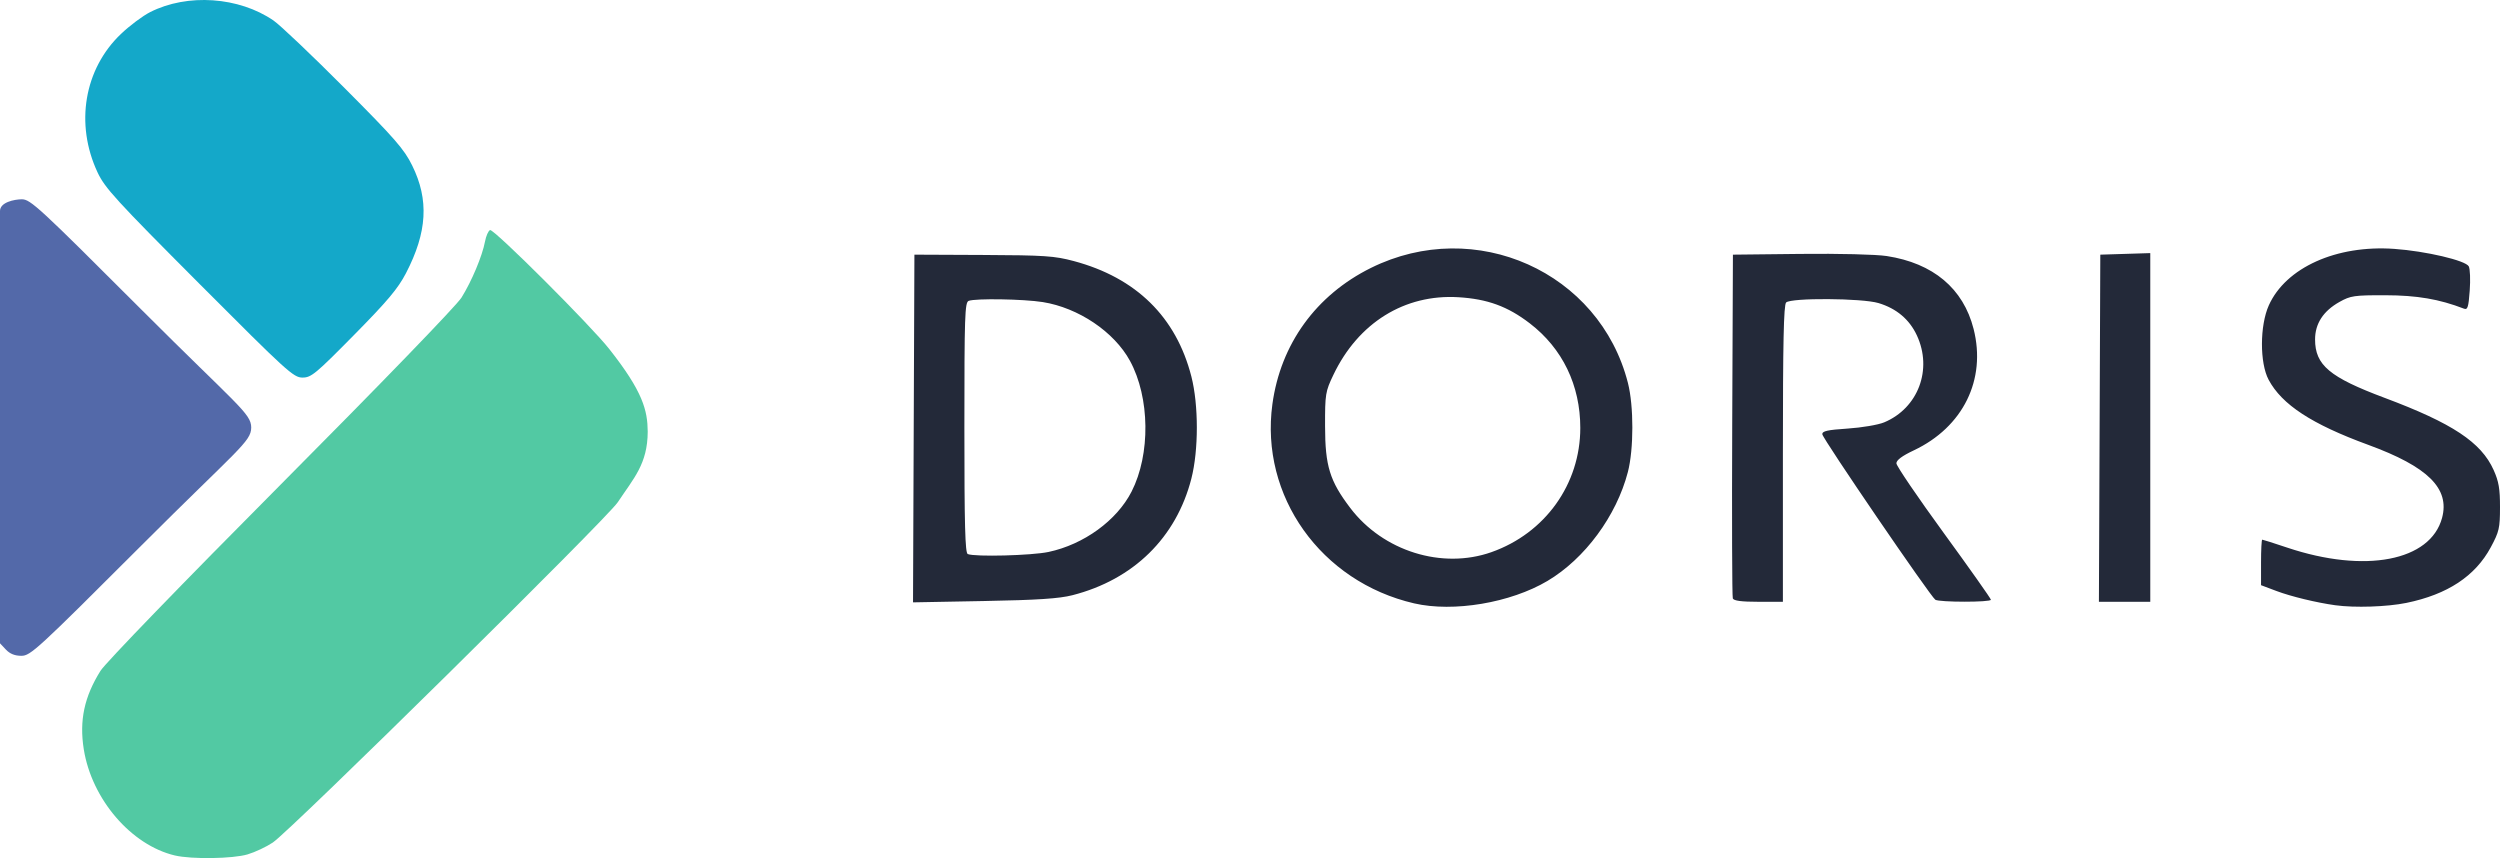 <?xml version="1.0" encoding="UTF-8" standalone="no"?>
<svg
   version="1.1"
   id="Layer_1"
   x="0px"
   y="0px"
   width="925.461"
   height="317.653"
   viewBox="0 0 925.461 317.653"
   enable-background="new 0 0 952 341"
   xml:space="preserve"
   sodipodi:docname="doris.svg"
   inkscape:version="1.2.2 (b0a8486541, 2022-12-01)"
   xmlns:inkscape="http://www.inkscape.org/namespaces/inkscape"
   xmlns:sodipodi="http://sodipodi.sourceforge.net/DTD/sodipodi-0.dtd"
   xmlns="http://www.w3.org/2000/svg"
   xmlns:svg="http://www.w3.org/2000/svg"
   xmlns:rdf="http://www.w3.org/1999/02/22-rdf-syntax-ns#"
   xmlns:cc="http://creativecommons.org/ns#"
   xmlns:dc="http://purl.org/dc/elements/1.1/"><defs
   id="defs1521" /><sodipodi:namedview
   pagecolor="#ffffff"
   bordercolor="#666666"
   borderopacity="1"
   objecttolerance="10"
   gridtolerance="10"
   guidetolerance="10"
   inkscape:pageopacity="0"
   inkscape:pageshadow="2"
   inkscape:window-width="3700"
   inkscape:window-height="2347"
   id="namedview1519"
   showgrid="false"
   inkscape:zoom="2.210168"
   inkscape:cx="298.61984"
   inkscape:cy="268.75785"
   inkscape:window-x="0"
   inkscape:window-y="0"
   inkscape:window-maximized="1"
   inkscape:current-layer="g2068"
   inkscape:showpageshadow="0"
   inkscape:pagecheckerboard="1"
   inkscape:deskcolor="#d1d1d1" />  <g
   id="g2068"
   transform="translate(-14,-14.23)"><g
     id="g341"><path
       style="fill:#52c9a3"
       d="M 78.746,330.914 C 62.568,327.101 47.953,310.074 45.014,291.614 43.317,280.948 45.188,272.171 51.213,262.543 53.018,259.657 81.595,230.12 118.01,193.5 c 37.189,-37.399 64.965,-66.122 66.827,-69.105 3.777,-6.052 7.698,-15.397 8.699,-20.731 0.395,-2.103 1.239,-4.024 1.876,-4.269 1.376,-0.528 37.439,35.472 44.182,44.104 12.455,15.78 14.108,22.667 14.182,30.522 -0.052,11.973 -5.169,17.219 -11.11,26.157 -4.04,6.078 -121.027,121.475 -127.675,125.94 -2.377,1.596 -6.579,3.573 -9.337,4.392 -5.492,1.631 -20.729,1.86 -26.906,0.404 z"
       id="path2076"
       inkscape:connector-curvature="0"
       sodipodi:nodetypes="ssssccscccccs" /><path
       style="fill:#14a8c9"
       d="M 87.78,119.25 C 56.799,88.184 52.804,83.811 50.091,78 41.722,60.079 45.161,39.781 58.764,26.806 c 3.214,-3.066 8.084,-6.709 10.823,-8.097 13.802,-6.994 32.866,-5.685 45.688,3.136 2.442,1.68 14.206,12.856 26.142,24.836 18.788,18.857 22.168,22.725 25.164,28.8 6.283,12.742 5.594,24.685 -2.303,39.894 -2.951,5.684 -6.842,10.31 -19.238,22.878 -14.244,14.441 -15.834,15.754 -19.072,15.75 -3.309,-0.004 -5.725,-2.202 -38.187,-34.754 z"
       id="path2074"
       inkscape:connector-curvature="0"
       sodipodi:nodetypes="ssssssssscs" /><path
       style="fill:#5369a9"
       d="M 16.174,254.686 14,252.371 V 172.36 92.349 C 14,89.126 19.189,88.041 22.069,88 c 3.197,0 6.315,2.876 44.186,40.755 35.55,35.558 40.748,38.512 40.745,43.755 -0.002,5.242 -5.193,8.191 -40.755,43.745 C 27.791,254.701 25.289,257 21.92,257 c -2.44,0 -4.26,-0.733 -5.745,-2.314 z"
       id="path2072"
       inkscape:connector-curvature="0"
       sodipodi:nodetypes="cccscssssc" /><path
       style="fill:#232939"
       d="m 537.5,237.59 c -34.523,-8 -57.126,-39.762 -52.48,-73.747 3.039,-22.236 16.148,-40.358 36.48,-50.435 38.628,-19.144 84.662,1.466 95.135,42.592 2.189,8.596 2.177,24.492 -0.025,32.968 -4.221,16.248 -15.925,32.104 -29.761,40.315 -13.679,8.118 -34.811,11.675 -49.349,8.306 z m 28.607,-18.964 C 586.002,211.602 599,193.43 599,172.637 c 0,-15.792 -6.575,-29.407 -18.696,-38.711 -8.178,-6.278 -15.679,-9.021 -26.44,-9.67 -19.897,-1.2 -37.08,9.476 -46.266,28.744 -2.958,6.205 -3.098,7.067 -3.079,19 0.024,14.738 1.725,20.259 9.33,30.272 12.142,15.988 33.956,22.814 52.257,16.354 z M 878.5,238.285 c -6.968,-0.964 -16.386,-3.244 -21.75,-5.264 L 851,230.856 v -8.428 C 851,217.793 851.199,214 851.443,214 c 0.244,0 4.41,1.329 9.259,2.953 28.771,9.639 53.006,4.985 57.312,-11.005 2.931,-10.884 -5.223,-18.95 -27.343,-27.048 -20.894,-7.649 -31.964,-14.887 -36.872,-24.109 -3.311,-6.22 -3.271,-20.058 0.08,-27.518 6.284,-13.991 25.032,-22.431 46.452,-20.91 11.674,0.829 26.416,4.29 27.572,6.473 0.485,0.915 0.643,4.951 0.351,8.968 -0.449,6.188 -0.776,7.209 -2.142,6.682 -9.143,-3.529 -17.399,-4.936 -29.112,-4.96 -11.503,-0.024 -12.856,0.174 -16.961,2.474 -6.001,3.363 -9.04,8.037 -9.035,13.898 0.008,9.489 5.355,13.98 25.72,21.603 25.11,9.398 35.76,16.446 40.377,26.72 1.902,4.232 2.37,6.966 2.36,13.779 -0.012,7.75 -0.313,9.058 -3.417,14.826 -5.753,10.693 -16.043,17.473 -31.252,20.593 -7.128,1.462 -19.13,1.858 -26.292,0.866 z M 352.243,172.858 352.5,108.5 378,108.616 c 22.671,0.103 26.388,0.353 33.5,2.256 23.096,6.179 37.894,20.708 43.528,42.738 2.695,10.538 2.695,27.243 0,37.781 -5.594,21.872 -21.427,37.395 -44.043,43.182 -4.911,1.256 -12.859,1.779 -32.742,2.151 l -26.257,0.492 z m 49.879,45.704 c 13.09,-2.775 25.313,-11.654 30.772,-22.355 7.049,-13.817 6.792,-34.826 -0.592,-48.393 C 426.457,137.075 413.226,128.161 400,126.052 c -7.085,-1.13 -24.881,-1.418 -27.418,-0.445 -1.411,0.541 -1.582,5.611 -1.582,46.917 0,36.112 0.275,46.421 1.25,46.814 2.707,1.092 23.621,0.549 29.872,-0.776 z M 655.459,235.75 c -0.263,-0.688 -0.361,-29.6 -0.219,-64.25 l 0.259,-63 25,-0.278 c 14.266,-0.159 27.982,0.18 31.945,0.789 17.188,2.641 28.347,12.009 32.151,26.989 4.765,18.764 -3.889,36.324 -22.154,44.954 -4.34,2.051 -6.436,3.615 -6.423,4.795 0.01,0.963 7.885,12.548 17.5,25.745 9.615,13.196 17.481,24.334 17.481,24.75 0,0.973 -19.149,0.965 -20.579,-0.009 -1.836,-1.25 -41.718,-59.643 -41.822,-61.235 -0.078,-1.195 1.836,-1.628 9.402,-2.126 5.225,-0.344 11.3,-1.38 13.5,-2.301 12.587,-5.269 17.967,-19.585 12.098,-32.19 -2.763,-5.933 -7.546,-9.961 -14.212,-11.967 -6.063,-1.825 -32.411,-1.991 -34.186,-0.216 -0.904,0.904 -1.2,14.711 -1.2,56 v 54.8 h -9.031 c -6.304,0 -9.176,-0.378 -9.509,-1.25 z m 135.783,-63 0.257,-64.25 9.25,-0.288 9.25,-0.288 V 172.462 237 h -9.507 -9.507 z"
       id="path2070"
       inkscape:connector-curvature="0" /></g></g>
</svg>
